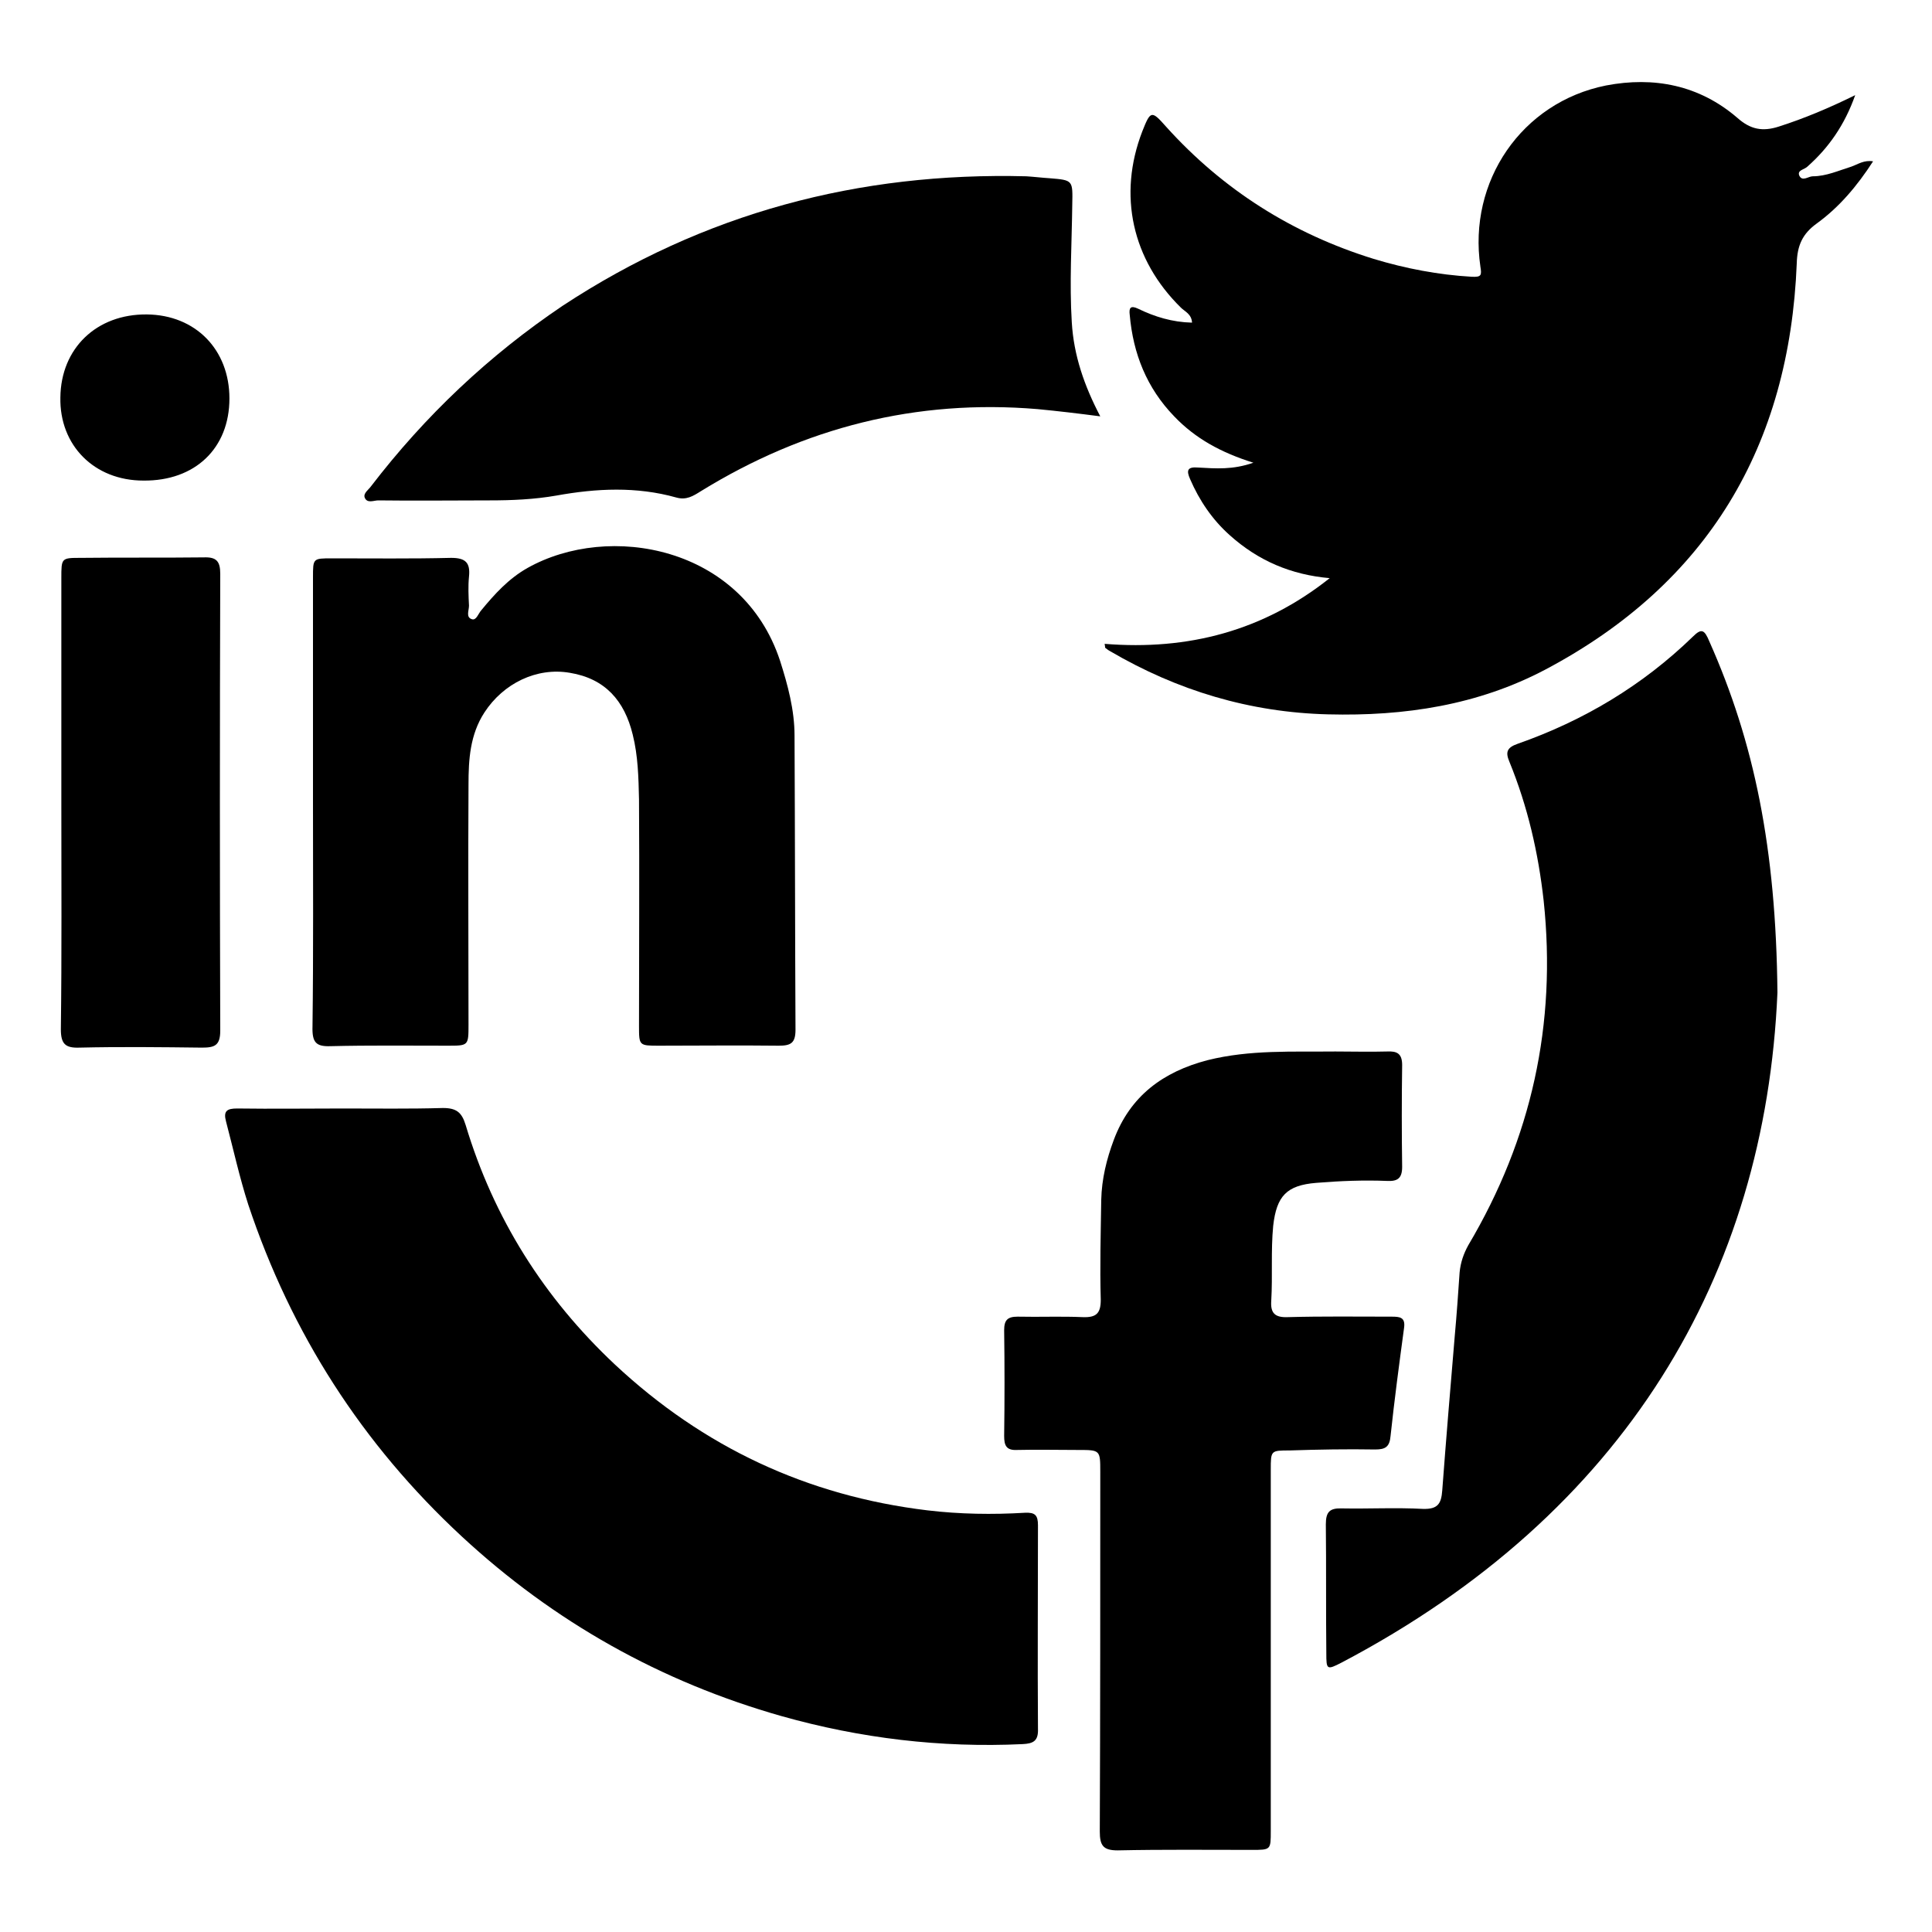 <?xml version="1.0" encoding="utf-8"?>
<!-- Generator: Adobe Illustrator 24.1.0, SVG Export Plug-In . SVG Version: 6.00 Build 0)  -->
<svg version="1.1" id="Layer_1" xmlns="http://www.w3.org/2000/svg" xmlns:xlink="http://www.w3.org/1999/xlink" x="0px" y="0px"
	 viewBox="0 0 400 400" style="enable-background:new 0 0 400 400;" xml:space="preserve">
<style type="text/css">
	.st0{fill:#010101;}
</style>
<g>
	<path d="M383.3,34.5c-2.6,0.8-5.2,2-8,2c-0.9,0-2.2,1.2-2.8-0.2c-0.4-1.1,1.1-1.2,1.7-1.8c4.4-3.9,7.7-8.6,9.9-14.8
		c-5.5,2.7-10.5,4.8-15.8,6.5c-3.4,1.1-5.9,0.6-8.6-1.8c-7.9-6.8-17.3-8.6-27.2-6.7c-17.5,3.5-28.6,19.9-26,37.5
		c0.3,1.8,0.2,2.2-1.8,2.1c-6.9-0.4-13.7-1.7-20.3-3.7c-16.8-5.2-31.2-14.3-43-27.4c-3-3.4-3.2-3.3-4.9,1c-5.1,13.2-2.1,26.6,8,36.5
		c0.8,0.8,2.2,1.3,2.3,3.1c-4.1-0.1-7.7-1.2-11.2-2.9c-1.5-0.7-1.9-0.2-1.7,1.3c0.7,8,3.5,15.1,9.2,21c4.4,4.6,9.7,7.5,16.4,9.6
		c-4.3,1.5-7.8,1.2-11.4,1c-2.3-0.2-2.5,0.6-1.7,2.4c1.9,4.4,4.6,8.4,8.2,11.6c5.9,5.3,12.7,8.2,20.7,8.9
		c-13.7,10.9-29.3,15-46.6,13.6c0.1,0.5,0.1,0.7,0.1,0.8c0.3,0.2,0.6,0.5,1,0.7c14,8.2,29,12.7,45.2,13.1c15.8,0.4,31-1.9,45-9.3
		c33.6-17.8,50.5-46.3,52-84.1c0.1-3.7,1.2-6.1,4.1-8.2c4.7-3.4,8.4-7.8,11.7-12.9C385.9,33.1,384.7,34,383.3,34.5z"/>
	<path d="M214.9,315.8c0-2.1-0.6-2.7-2.7-2.6c-6.7,0.4-13.5,0.3-20.2-0.5c-24.9-3-46.4-13.1-64.7-30.2
		c-14.7-13.8-25.1-30.3-30.9-49.6c-0.8-2.6-1.9-3.5-4.7-3.5c-6.9,0.2-13.8,0.1-20.7,0.1c-7.3,0-14.6,0.1-21.9,0
		c-2.1,0-2.9,0.5-2.3,2.7c1.5,5.7,2.8,11.6,4.6,17.2c8.9,26.7,23.6,49.6,44.2,68.7c19.1,17.7,41.2,30.1,66.2,37.2
		c16.3,4.6,33,6.6,49.9,5.8c2.3-0.1,3.3-0.7,3.2-3.2C214.8,343.9,214.9,329.8,214.9,315.8z"/>
	<path d="M350.5,131.8c-10.4,10.1-22.6,17.4-36.3,22.2c-2.3,0.8-2.5,1.8-1.7,3.7c3.8,9.3,6,18.9,7.1,28.8
		c2.7,25.5-2.5,49.2-15.6,71.3c-1,1.8-1.6,3.6-1.8,5.6c-0.3,4.4-0.6,8.7-1,13.1c-0.9,10.7-1.8,21.4-2.6,32.1c-0.2,2.7-0.9,3.9-4,3.8
		c-5.6-0.3-11.1,0-16.7-0.1c-2.6-0.1-3.4,0.7-3.4,3.3c0.1,8.9,0,17.8,0.1,26.7c0,3.4,0.1,3.5,3.2,1.9
		c58.7-30.9,87.7-80.2,90.2-138.7c-0.3-29.9-4.8-51.8-14.1-72.7C352.9,130.4,352.3,130,350.5,131.8z"/>
	<path d="M284.7,300.1c2.1,0,3-0.5,3.2-2.8c0.8-7.5,1.8-15,2.8-22.4c0.3-2.2-0.9-2.3-2.6-2.3c-7.2,0-14.3-0.1-21.5,0.1
		c-2.6,0.1-3.6-0.8-3.4-3.4c0.3-5.2-0.1-10.3,0.4-15.5c0.7-6.2,2.8-8.4,8.9-8.9c4.9-0.4,9.8-0.6,14.7-0.4c2.1,0.1,3.1-0.5,3.1-2.9
		c-0.1-7-0.1-14.1,0-21.1c0-2.4-1.1-2.9-3.1-2.8c-3.6,0.1-7.2,0-10.7,0c-8.9,0.1-17.7-0.4-26.5,1.8c-9.2,2.4-16,7.4-19.4,16.5
		c-1.5,4-2.5,8.1-2.6,12.4c-0.1,6.9-0.3,13.8-0.1,20.7c0,2.8-0.9,3.7-3.7,3.6c-4.5-0.2-9,0-13.5-0.1c-2.1,0-2.8,0.7-2.8,2.8
		c0.1,7.3,0.1,14.6,0,21.9c0,1.9,0.4,3,2.6,2.9c4.2-0.1,8.5,0,12.7,0c4.6,0,4.6,0,4.6,4.6c0,24.8,0,49.6-0.1,74.4
		c0,2.9,0.7,3.9,3.7,3.9c9.3-0.2,18.6-0.1,27.8-0.1c3.9,0,3.9,0,3.9-3.9c0-12.5,0-24.9,0-37.4s0-24.9,0-37.4c0-4,0-4,3.9-4
		C273,300.1,278.9,300,284.7,300.1z"/>
	<path d="M68.4,216.6c8.1-0.2,16.2-0.1,24.3-0.1c4.3,0,4.3,0,4.3-4.4c0-16.6-0.1-33.1,0-49.7c0-5.1,0.3-10.3,3.3-14.9
		c3.9-6,10.8-9.4,17.7-8.2c7.3,1.2,11.3,5.8,13,12.8c1.1,4.4,1.2,8.9,1.3,13.4c0.1,15.6,0,31.3,0,46.9c0,4.1,0,4.1,4.2,4.1
		c8.2,0,16.4-0.1,24.7,0c2.5,0,3.5-0.5,3.5-3.3c-0.1-20.3-0.1-40.6-0.2-60.9c0-5.3-1.4-10.5-3-15.5c-7.8-23.7-35.4-28.7-52.3-19.2
		c-3.9,2.2-6.8,5.4-9.6,8.8c-0.6,0.7-1,2.1-1.9,1.8c-1.3-0.4-0.6-1.8-0.6-2.8c-0.1-2-0.2-4,0-6c0.3-2.9-0.7-3.9-3.7-3.9
		c-8.2,0.2-16.4,0.1-24.7,0.1c-3.9,0-3.9,0-3.9,3.9c0,15.5,0,31,0,46.5c0,15.5,0.1,31-0.1,46.5C64.6,215.8,65.4,216.7,68.4,216.6z"
		/>
	<path d="M78.3,103.6c7.7,0.1,15.4,0,23.1,0c4.6,0,9.2-0.2,13.8-1c8.3-1.5,16.6-1.9,24.8,0.4c2.1,0.6,3.5-0.3,5.1-1.3
		c21.4-13.2,44.6-19.1,69.7-17c4.2,0.4,8.4,0.9,13,1.5c-3.3-6.3-5.5-12.6-5.9-19.5c-0.5-8.1,0-16.2,0.1-24.3
		c0.1-5.1,0.2-5.1-4.7-5.5c-1.6-0.1-3.2-0.3-4.8-0.4c-34.7-0.9-66.8,7.6-96,26.8C101.2,73.6,88,86.1,76.8,100.7
		c-0.5,0.7-1.6,1.4-1.3,2.3C76,104.3,77.4,103.6,78.3,103.6z"/>
	<path d="M45.6,118.8c0-2.6-0.8-3.5-3.4-3.4c-8.5,0.1-17,0-25.4,0.1c-4.1,0-4.1,0-4.1,4.2c0,15.5,0,31,0,46.5
		c0,15.6,0.1,31.3-0.1,46.9c0,3,0.9,3.9,3.8,3.8c8.5-0.2,17-0.1,25.4,0c2.6,0,3.8-0.4,3.8-3.5C45.5,181.9,45.5,150.4,45.6,118.8z"/>
	<path d="M29.7,99.5c10.7,0.1,17.8-6.7,17.8-17c0-10.1-7-17.3-17.1-17.4C20,65,12.6,72.1,12.5,82.3C12.3,92.2,19.5,99.5,29.7,99.5z"
		/>
</g>
</svg>
